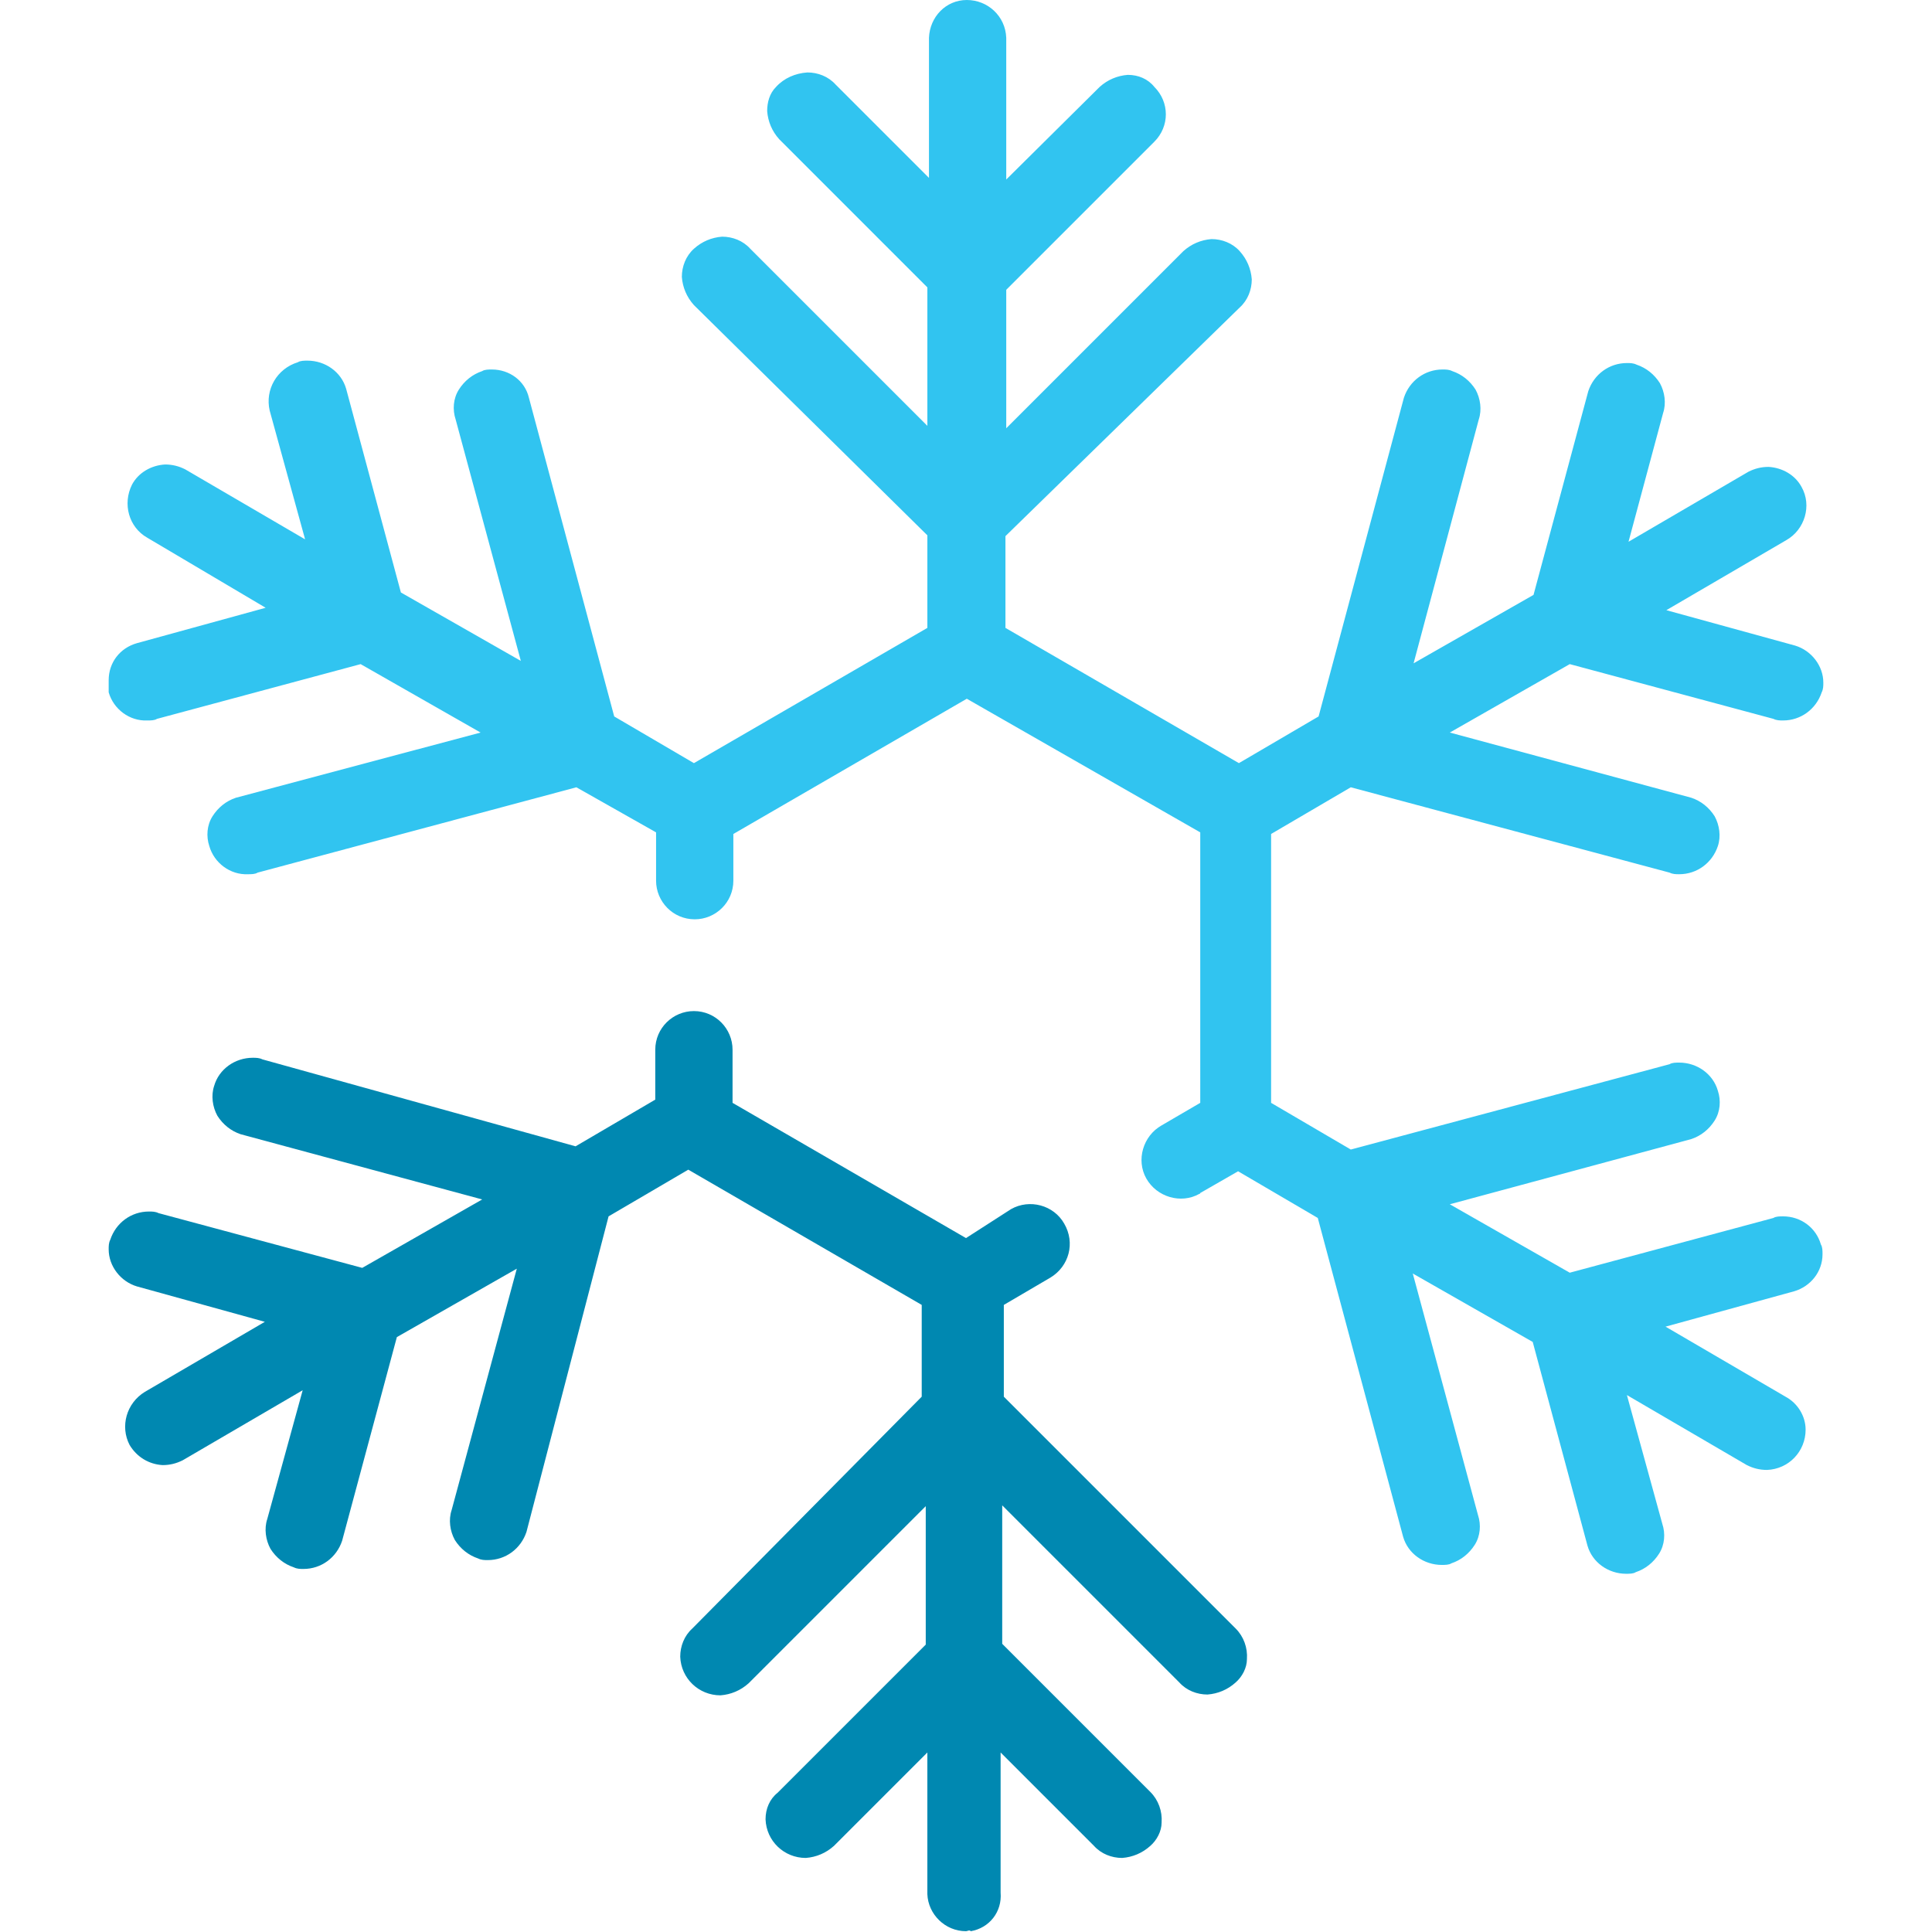 <?xml version="1.0" encoding="UTF-8"?>
<!-- Generator: Adobe Illustrator 26.0.1, SVG Export Plug-In . SVG Version: 6.00 Build 0)  -->
<svg xmlns="http://www.w3.org/2000/svg" xmlns:xlink="http://www.w3.org/1999/xlink" version="1.1" id="Layer_1" x="0px" y="0px" viewBox="0 0 240 240" style="enable-background:new 0 0 240 240;" xml:space="preserve">
<style type="text/css">
	.st0{fill:#31C4F0;}
	.st1{fill:#3ABA98;}
	.st2{fill:#0088B1;}
</style>
<g>
	<g id="Group_369">
		<path id="Path_1060" class="st0" d="M221.5,151.1c-0.4,0-0.9,0-1.2,0.2l-25.3,6.8l-14.9-8.5l30-8.1c1.2-0.4,2.2-1.2,2.9-2.3    c0.7-1.1,0.8-2.5,0.4-3.7c-0.6-2.1-2.6-3.5-4.8-3.5c-0.4,0-0.9,0-1.2,0.2l-39.6,10.6l-9.9-5.8v-33.4l9.9-5.8l39.6,10.6    c0.4,0.2,0.8,0.2,1.2,0.2c2.2,0,4.1-1.4,4.8-3.5c0.4-1.2,0.2-2.6-0.4-3.7c-0.7-1.1-1.7-1.9-2.9-2.3l-30-8.1l14.9-8.5l25.3,6.8    c0.4,0.2,0.8,0.2,1.2,0.2c2.2,0,4.1-1.4,4.8-3.5c0.2-0.4,0.2-0.8,0.2-1.2c0-2.1-1.5-4-3.5-4.6l-16-4.4l14.9-8.7    c2.3-1.3,3.2-4.3,1.9-6.6c-0.8-1.5-2.4-2.4-4.1-2.5c-0.9,0-1.7,0.2-2.5,0.6l-14.9,8.7l4.3-16c0.4-1.2,0.2-2.6-0.4-3.7    c-0.7-1.1-1.7-1.9-2.9-2.3c-0.4-0.2-0.8-0.2-1.2-0.2c-2.2,0-4.1,1.4-4.8,3.5l-6.8,25.3l-14.9,8.5l8.1-30.3    c0.4-1.2,0.2-2.6-0.4-3.7c-0.7-1.1-1.7-1.9-2.9-2.3c-0.4-0.2-0.8-0.2-1.2-0.2c-2.2,0-4.1,1.4-4.8,3.5l-10.6,39.6l-9.9,5.8    l-29-16.8V66.6L154,38.2c1-0.9,1.5-2.2,1.5-3.5c-0.1-1.3-0.6-2.5-1.5-3.5c-0.9-1-2.2-1.5-3.5-1.5c-1.3,0.1-2.5,0.6-3.5,1.5l-22,22    V36l18.4-18.4c1.9-1.9,1.9-4.9,0-6.8c-0.8-1-2-1.5-3.3-1.5c-1.3,0.1-2.5,0.6-3.5,1.5L125,22.3V4.7C124.9,2,122.7,0,120.1,0    c-2.6,0-4.6,2.1-4.7,4.7v17.4l-11.6-11.6c-0.9-1-2.2-1.5-3.5-1.5c-1.5,0.1-2.9,0.7-3.9,1.8c-0.8,0.8-1.1,1.9-1.1,3    c0.1,1.3,0.6,2.5,1.5,3.5l18.4,18.4v17.2l-22-22c-0.9-1-2.2-1.5-3.5-1.5c-1.3,0.1-2.5,0.6-3.5,1.5c-1,0.9-1.5,2.2-1.5,3.5    c0.1,1.3,0.6,2.5,1.5,3.5l29,28.6V78l-29,16.8L76.3,89L65.7,49.4c-0.5-2.1-2.4-3.5-4.6-3.5c-0.4,0-0.9,0-1.2,0.2    c-1.2,0.4-2.2,1.2-2.9,2.3c-0.7,1.1-0.8,2.5-0.4,3.7l8.1,30l-14.9-8.5l-6.8-25.3c-0.6-2.1-2.6-3.5-4.8-3.5c-0.4,0-0.9,0-1.2,0.2    c-2.6,0.8-4.1,3.4-3.5,6l4.4,16l-14.9-8.7c-0.8-0.4-1.6-0.6-2.5-0.6c-1.7,0.1-3.3,1-4.1,2.5c-1.2,2.4-0.4,5.3,1.9,6.6L33,75.5    l-16,4.4c-2.1,0.6-3.5,2.4-3.5,4.6v1.5c0.6,2.1,2.6,3.6,4.8,3.5c0.4,0,0.9,0,1.2-0.2l25.3-6.8l14.9,8.5l-30.4,8.1    c-1.2,0.4-2.2,1.2-2.9,2.3c-0.7,1.1-0.8,2.5-0.4,3.7c0.6,2.1,2.6,3.6,4.8,3.5c0.4,0,0.9,0,1.2-0.2l39.6-10.6l9.9,5.6v6    c0,2.6,2.1,4.8,4.8,4.8c2.6,0,4.8-2.1,4.8-4.8v-5.8l29-16.8l29,16.6V137l-4.8,2.8c-2.3,1.3-3.2,4.3-1.9,6.6    c1.3,2.3,4.3,3.2,6.6,1.9c0,0,0.1,0,0.1-0.1l4.7-2.7l9.9,5.8l10.6,39.6c0.6,2.1,2.6,3.5,4.8,3.5c0.4,0,0.9,0,1.2-0.2    c1.2-0.4,2.2-1.2,2.9-2.3c0.7-1.1,0.8-2.5,0.4-3.7l-8.1-30l14.9,8.5l6.8,25.3c0.6,2.1,2.6,3.5,4.8,3.5c0.4,0,0.9,0,1.2-0.2    c1.2-0.4,2.2-1.2,2.9-2.3c0.7-1.1,0.8-2.5,0.4-3.7l-4.4-16l14.9,8.7c0.8,0.4,1.6,0.6,2.5,0.6c2.7-0.1,4.8-2.3,4.8-5    c0-1.7-1-3.3-2.5-4.1l-14.9-8.7l16-4.4c2-0.6,3.5-2.4,3.5-4.6c0-0.4,0-0.9-0.2-1.2C225.6,152.5,223.7,151.1,221.5,151.1"></path>
		<path id="Path_1061" class="st1" d="M120,240L120,240z"></path>
		<path id="Path_1062" class="st2" d="M120,153.8L91,137v-6.6c0-2.6-2.1-4.8-4.8-4.8c-2.6,0-4.8,2.1-4.8,4.8c0,0,0,0,0,0v6.2    l-9.9,5.8l-38.9-10.8c-0.4-0.2-0.8-0.2-1.2-0.2c-2.2,0-4.2,1.4-4.8,3.5c-0.4,1.2-0.2,2.6,0.4,3.7c0.7,1.1,1.7,1.9,2.9,2.3l30,8.1    L45,157.5l-25.3-6.8c-0.4-0.2-0.8-0.2-1.2-0.2c-2.2,0-4.1,1.4-4.8,3.5c-0.2,0.4-0.2,0.8-0.2,1.2c0,2.1,1.5,4,3.5,4.6l15.9,4.4    l-14.9,8.7c-2.3,1.4-3.1,4.3-1.9,6.6c0.9,1.5,2.4,2.4,4.1,2.5c0.9,0,1.7-0.2,2.5-0.6l14.9-8.7l-4.4,16c-0.4,1.2-0.2,2.6,0.4,3.7    c0.7,1.1,1.7,1.9,2.9,2.3c0.4,0.2,0.8,0.2,1.2,0.2c2.2,0,4.1-1.4,4.8-3.5l6.8-25.3l14.9-8.5l-8.1,30c-0.4,1.2-0.2,2.6,0.4,3.7    c0.7,1.1,1.7,1.9,2.9,2.3c0.4,0.2,0.8,0.2,1.2,0.2c2.2,0,4.1-1.4,4.8-3.5l10.2-39.2l9.9-5.8l29,16.8v11.4L86,202.3    c-1,0.9-1.5,2.2-1.5,3.5l0,0c0.1,2.7,2.3,4.8,5,4.8c1.3-0.1,2.5-0.6,3.5-1.5l22-22v17.2l-18.4,18.4c-1,0.8-1.5,2-1.5,3.3    c0.1,2.7,2.3,4.8,5,4.8c1.3-0.1,2.5-0.6,3.5-1.5l11.6-11.6v17.6c0.1,2.5,2.2,4.6,4.8,4.6c0.2,0,0.4-0.2,0.6,0    c2.3-0.4,3.9-2.4,3.7-4.8v-17.4l11.6,11.6c0.9,1,2.2,1.5,3.5,1.5c1.3-0.1,2.5-0.6,3.5-1.5c0.8-0.7,1.4-1.8,1.4-2.9    c0.1-1.4-0.4-2.8-1.4-3.8l-18.4-18.4v-17.2l22,22c0.9,1,2.2,1.5,3.5,1.5c1.3-0.1,2.5-0.6,3.5-1.5c0.8-0.7,1.4-1.8,1.4-2.9    c0.1-1.4-0.4-2.8-1.4-3.8l-28.8-28.8v-11.4l5.8-3.4c2.3-1.4,3.1-4.3,1.7-6.7c-1.3-2.3-4.3-3.1-6.6-1.8L120,153.8z"></path>
	</g>
</g>
</svg>
